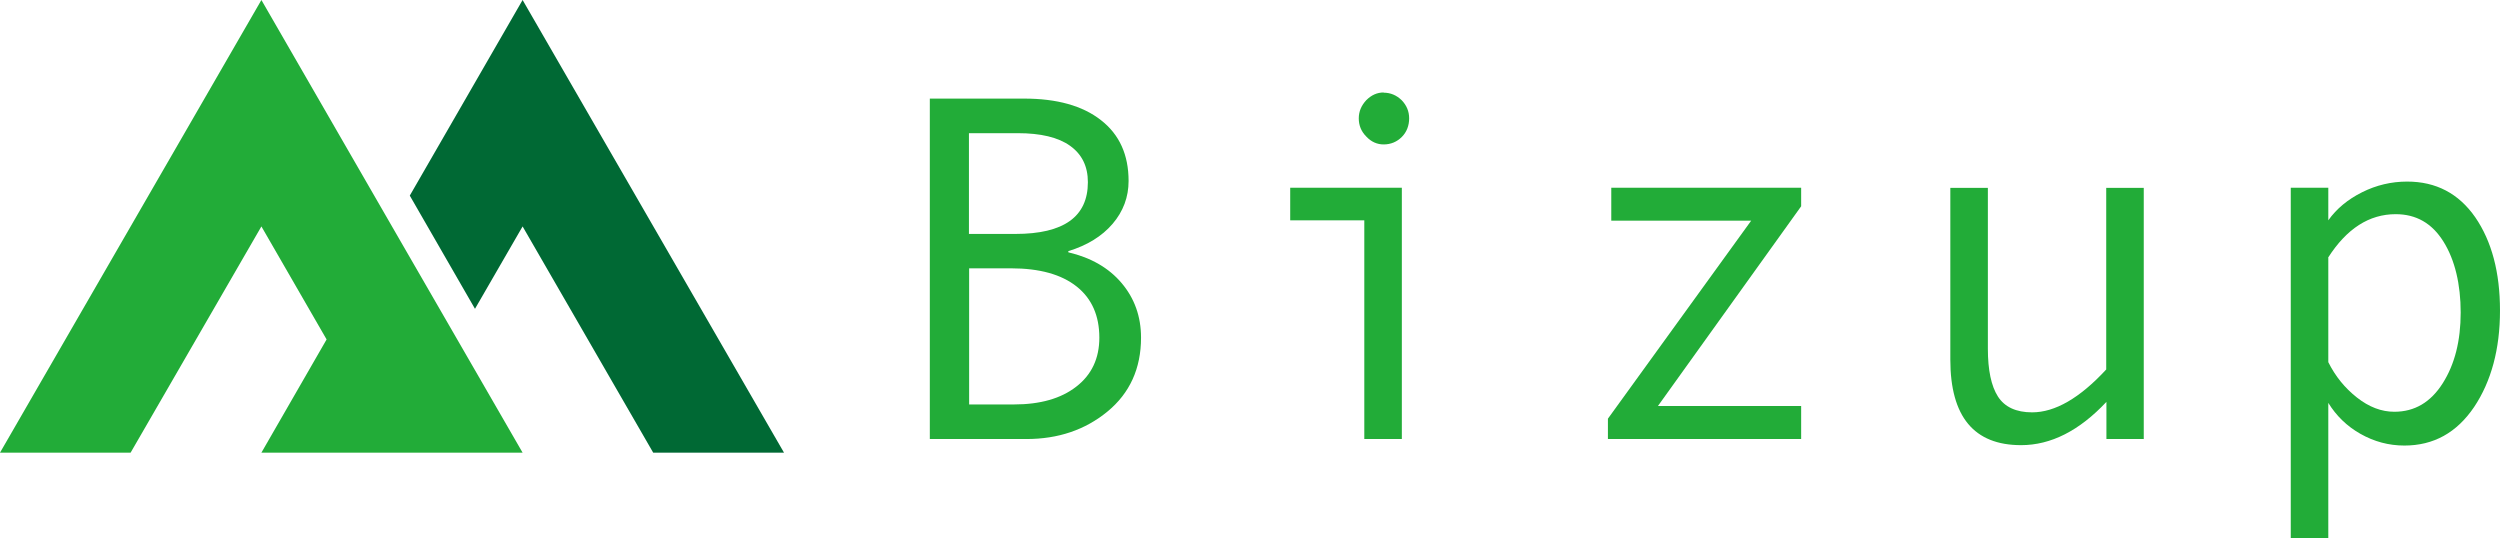 <?xml version="1.0" encoding="UTF-8"?>
<svg xmlns="http://www.w3.org/2000/svg" id="_レイヤー_1" data-name="レイヤー 1" viewBox="0 0 126.53 27.25">
  <polygon points="19.84 11.46 26.45 22.91 13.23 22.91 16.53 17.18 13.23 11.46 6.61 22.91 0 22.91 13.23 0 19.84 11.46" style="fill: #22ac38; fill-rule: evenodd;"></polygon>
  <polygon points="26.45 0 20.74 9.9 24.04 15.63 26.45 11.46 33.06 22.91 39.68 22.91 26.45 0" style="fill: #006934; fill-rule: evenodd;"></polygon>
  <g>
    <path d="m54.07,12.77c1.15.27,2.05.79,2.7,1.56.65.77.98,1.69.98,2.76,0,1.56-.57,2.81-1.7,3.74s-2.5,1.39-4.1,1.39h-4.89V4.99h4.77c1.66,0,2.96.36,3.89,1.09.94.73,1.4,1.76,1.4,3.08,0,.81-.27,1.54-.81,2.17-.54.63-1.29,1.09-2.24,1.38v.05Zm-5.02-.93h2.34c2.45,0,3.67-.87,3.67-2.62,0-.8-.3-1.41-.9-1.84-.6-.43-1.49-.64-2.65-.64h-2.47v5.1Zm0,8.63h2.27c1.33,0,2.38-.3,3.15-.9.78-.6,1.17-1.43,1.17-2.48,0-1.11-.38-1.98-1.15-2.59-.77-.61-1.87-.92-3.32-.92h-2.12v6.88Z" style="fill: #22ac38;"></path>
    <path d="m70.95,22.22h-1.9v-11.07h-3.75v-1.65h5.65v12.72Zm-.93-17.53c.36,0,.66.13.92.38.25.26.38.56.38.92s-.12.69-.37.94c-.25.25-.56.38-.92.38-.33,0-.63-.13-.88-.4-.26-.26-.38-.57-.38-.92s.13-.65.38-.92c.26-.26.55-.39.88-.39Z" style="fill: #22ac38;"></path>
    <path d="m91.16,22.22h-9.78v-1.03l7.25-10.02h-7.08v-1.67h9.61v.94l-7.25,10.11h7.25v1.67Z" style="fill: #22ac38;"></path>
    <path d="m108.51,22.22h-1.9v-1.88c-1.37,1.46-2.81,2.19-4.32,2.19-2.38,0-3.58-1.44-3.58-4.33v-8.69h1.9v8.14c0,1.08.17,1.89.51,2.42.34.53.92.8,1.73.8,1.16,0,2.41-.72,3.75-2.17v-9.19h1.9v12.72Z" style="fill: #22ac38;"></path>
    <path d="m117.84,11.15c.42-.59.99-1.06,1.71-1.42.72-.36,1.48-.54,2.28-.54,1.46,0,2.61.6,3.45,1.81.83,1.21,1.25,2.78,1.25,4.72s-.44,3.58-1.31,4.88c-.88,1.3-2.05,1.95-3.53,1.95-.79,0-1.53-.2-2.22-.59-.69-.39-1.23-.92-1.63-1.57v6.86h-1.9V9.5h1.9v1.65Zm0,1.89v5.29c.36.72.84,1.31,1.45,1.79.61.48,1.24.72,1.89.72,1.03,0,1.84-.48,2.45-1.44.61-.96.91-2.15.91-3.58s-.29-2.66-.87-3.59c-.58-.93-1.38-1.39-2.42-1.39-1.34,0-2.48.73-3.42,2.2Z" style="fill: #22ac38;"></path>
  </g>
</svg>
